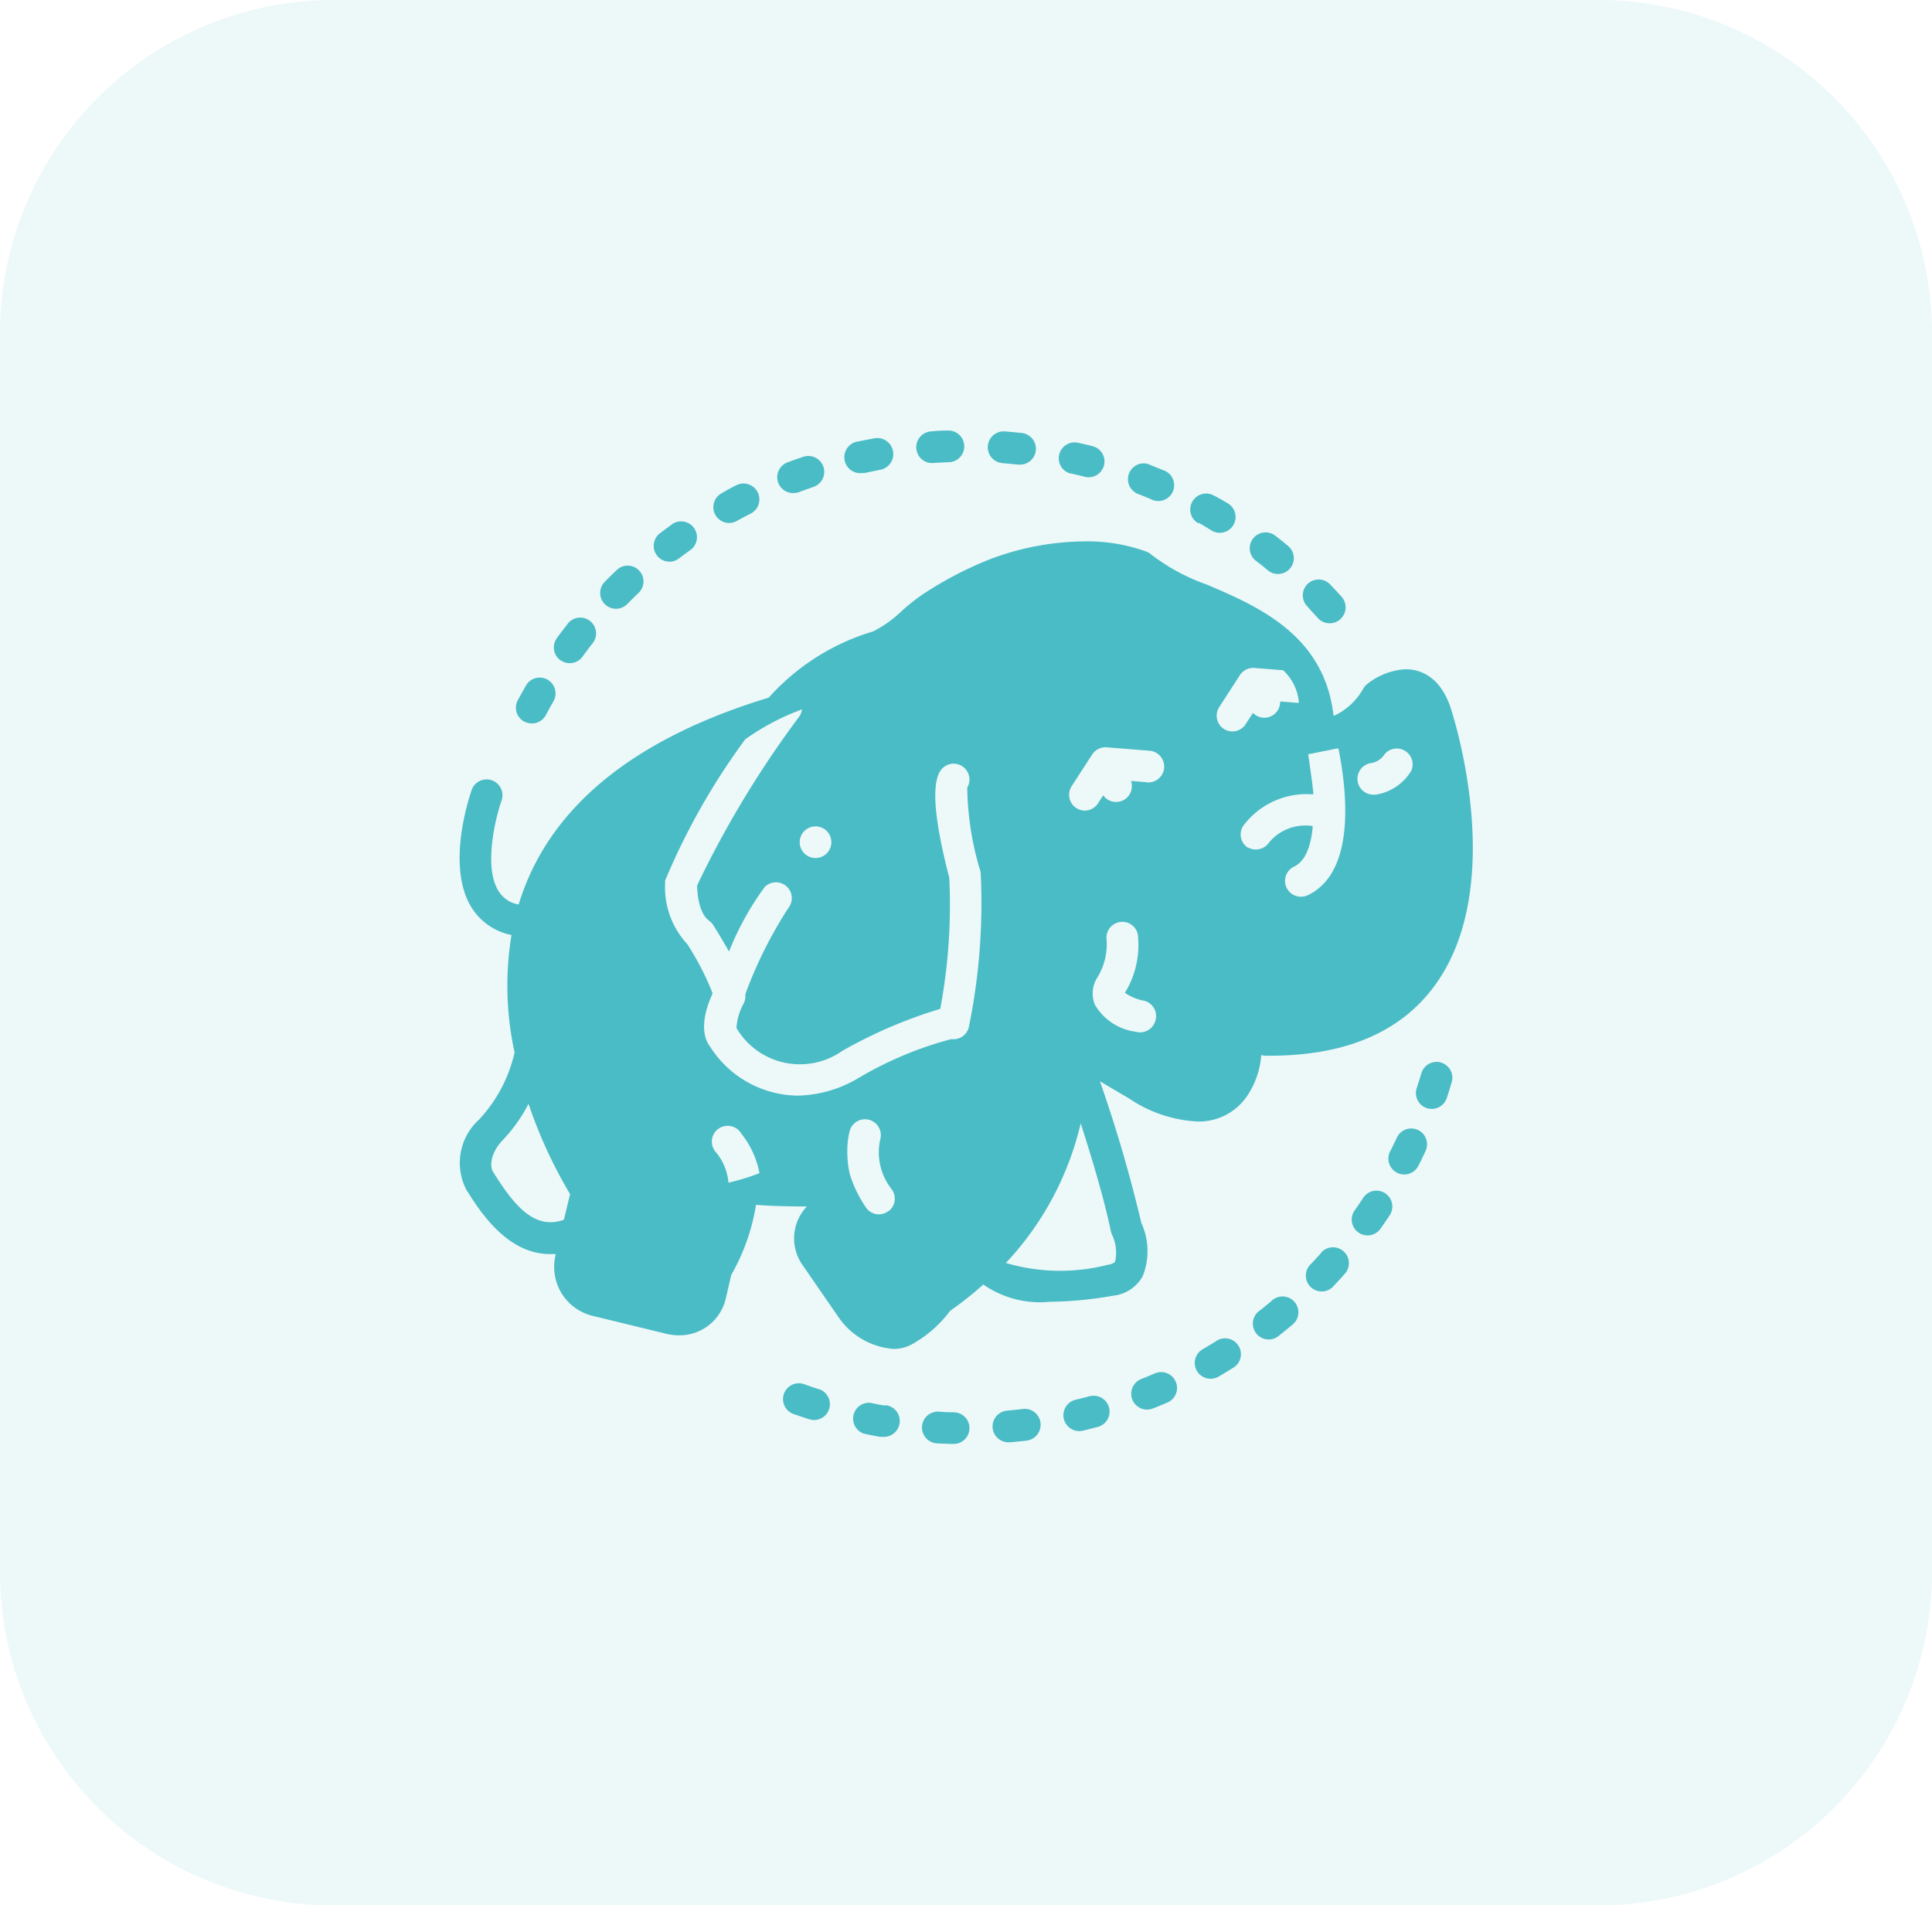 <svg xmlns="http://www.w3.org/2000/svg" width="62.515" height="61.652" viewBox="0 0 62.515 61.652">
  <g id="Group_5906" data-name="Group 5906" transform="translate(-142.387 -7056.147)">
    <path id="Path_6491" data-name="Path 6491" d="M10.968,0h40.58A10.8,10.8,0,0,1,62.515,10.63V51.022a10.8,10.8,0,0,1-10.968,10.63H10.968A10.8,10.8,0,0,1,0,51.022V10.63A10.8,10.8,0,0,1,10.968,0Z" transform="translate(142.387 7056.147)" fill="#4abcc5" opacity="0.1"/>
    <path id="hadoop" d="M13.792,31.561q-.256-.041-.487-.092a.513.513,0,0,0-.2,1q.256.054.512.1H13.7a.514.514,0,1,0,.085-1.025Zm-2.162-.535q-.236-.077-.469-.161a.512.512,0,0,0-.348.963q.256.09.512.172a.512.512,0,0,0,.318-.974ZM2.114,9.427a.512.512,0,0,0,.692-.213q.118-.22.241-.436a.513.513,0,1,0-.889-.512Q2.027,8.5,1.9,8.73a.512.512,0,0,0,.213.7ZM3.274,7.436a.512.512,0,0,0,.717-.11q.146-.2.3-.4A.513.513,0,1,0,3.484,6.3q-.164.208-.32.423a.512.512,0,0,0,.11.717Zm1.8-1.66a.512.512,0,0,0,.366-.154q.174-.177.354-.348a.512.512,0,1,0-.707-.74q-.192.182-.377.371a.512.512,0,0,0,.366.871ZM6.8,4.254a.512.512,0,0,0,.31-.105q.2-.149.4-.295a.512.512,0,0,0-.587-.835q-.215.154-.425.313a.512.512,0,0,0,.31.92ZM8.726,3a.512.512,0,0,0,.256-.064q.215-.12.438-.233a.515.515,0,1,0-.477-.912q-.236.12-.466.256A.512.512,0,0,0,8.734,3Zm15.2-.008q.215.123.428.256a.512.512,0,0,0,.53-.876q-.225-.138-.456-.256a.515.515,0,1,0-.512.894Zm1.857,1.232q.2.151.387.31a.512.512,0,1,0,.651-.792q-.2-.169-.412-.33a.513.513,0,0,0-.628.812Zm2,1.85a.516.516,0,1,0,.769-.689q-.177-.195-.361-.387a.512.512,0,1,0-.735.712Q27.619,5.9,27.785,6.071ZM21.908,2.038q.233.09.461.184a.512.512,0,1,0,.4-.935l-.492-.2a.512.512,0,0,0-.366.948ZM13.026,1.38a.512.512,0,0,0,.108,0q.241-.051.487-.1a.518.518,0,1,0-.184-1.02q-.256.049-.512.1a.515.515,0,0,0,.108,1.025Zm2.28-.32h.036q.256-.018.494-.026A.513.513,0,1,0,15.8.009a5.114,5.114,0,0,0-.528.028A.513.513,0,0,0,15.3,1.062Zm4.468.333q.243.054.482.115a.511.511,0,0,0,.256-.989Q20.256.452,20,.4a.513.513,0,0,0-.223,1Zm-2.2-.328q.256.018.494.046h.056A.513.513,0,1,0,18.175.086Q17.919.058,17.65.037a.514.514,0,0,0-.077,1.025Zm-6.754.966A.512.512,0,0,0,11,2q.233-.087.466-.167A.513.513,0,1,0,11.132.86q-.256.085-.5.177a.512.512,0,0,0,.179.994ZM26.3,28.163q-.19.159-.384.313a.513.513,0,1,0,.635.8q.208-.164.41-.333a.513.513,0,1,0-.661-.784Zm3.664-3.474a.512.512,0,0,0-.71.146q-.136.208-.279.41a.512.512,0,1,0,.838.589q.151-.215.3-.438A.512.512,0,0,0,29.963,24.689ZM27.9,26.608q-.164.187-.336.366a.513.513,0,1,0,.746.7q.182-.192.356-.389a.514.514,0,0,0-.769-.682Zm3.121-3.969a.512.512,0,0,0-.682.256q-.105.225-.218.446a.513.513,0,0,0,.915.464q.12-.236.231-.477a.512.512,0,0,0-.246-.689Zm.753-2.18a.512.512,0,0,0-.638.346q-.072.238-.149.474a.512.512,0,1,0,.971.325q.085-.256.159-.512A.512.512,0,0,0,31.772,20.459ZM24.5,29.47q-.21.131-.425.256a.512.512,0,1,0,.512.886q.228-.133.451-.272a.513.513,0,1,0-.541-.871Zm-6.262,2.2-.492.051a.513.513,0,0,0,.044,1.025h.044q.256-.023.525-.054a.516.516,0,0,0-.12-1.025Zm4.289-1.161q-.225.1-.456.19a.512.512,0,1,0,.377.953q.256-.1.487-.2a.513.513,0,0,0-.41-.94Zm-2.1.738q-.238.064-.479.123a.513.513,0,0,0,.236,1q.256-.061.512-.131a.512.512,0,0,0-.256-.989Zm-4.414.528q-.256,0-.494-.02a.513.513,0,0,0-.059,1.025q.256.015.528.02H16a.512.512,0,1,0,0-1.025Zm9.966-11.552a.543.543,0,0,0,.113.015h.136c2.46,0,4.263-.769,5.365-2.306,2.347-3.264.561-8.734.484-8.967-.364-1.073-1.063-1.232-1.448-1.232a2.183,2.183,0,0,0-1.253.484.512.512,0,0,0-.131.161,2.083,2.083,0,0,1-.951.866c-.29-2.626-2.47-3.556-4.1-4.25A6.5,6.5,0,0,1,22.4,4.026a.492.492,0,0,0-.164-.1,5.585,5.585,0,0,0-1.993-.331,8.854,8.854,0,0,0-3.031.564,11.844,11.844,0,0,0-2.193,1.138,6.405,6.405,0,0,0-.684.538,3.814,3.814,0,0,1-.94.674,7.336,7.336,0,0,0-3.377,2.142c-4.232,1.286-6.918,3.4-7.965,6.31-.046.128-.09.256-.128.384a.951.951,0,0,1-.641-.42c-.512-.787-.1-2.408.095-2.964a.513.513,0,0,0-.966-.343c-.09.256-.848,2.508,0,3.843a1.975,1.975,0,0,0,1.281.871,10.1,10.1,0,0,0,.1,3.8A4.7,4.7,0,0,1,.648,22.3a1.894,1.894,0,0,0-.418,2.27c.43.682,1.309,2.086,2.711,2.086h.177V26.7a1.627,1.627,0,0,0,1.189,1.952l2.4.584a1.793,1.793,0,0,0,.4.049,1.537,1.537,0,0,0,1.514-1.161l.184-.794a6.689,6.689,0,0,0,.8-2.267c.318.026.825.051,1.647.054a1.483,1.483,0,0,0-.377.7,1.5,1.5,0,0,0,.241,1.2L12.277,28.7a2.381,2.381,0,0,0,1.768,1.025,1.248,1.248,0,0,0,.576-.133,3.922,3.922,0,0,0,1.266-1.1,11.286,11.286,0,0,0,1.073-.851A3.2,3.2,0,0,0,19.1,28.2a12.5,12.5,0,0,0,2.05-.195,1.245,1.245,0,0,0,.968-.633,2.193,2.193,0,0,0-.044-1.724,45.571,45.571,0,0,0-1.34-4.583l.951.561a4.344,4.344,0,0,0,2.2.74,1.881,1.881,0,0,0,1.622-.84,2.739,2.739,0,0,0,.448-1.312Zm3.546-9.457a.623.623,0,0,0,.4-.256.512.512,0,0,1,.881.512,1.635,1.635,0,0,1-1.148.769h-.061a.514.514,0,0,1-.069-1.025ZM3.39,25.545c-.892.315-1.537-.328-2.283-1.537-.172-.256,0-.728.29-1.025a5.106,5.106,0,0,0,.848-1.189A15.116,15.116,0,0,0,3.59,24.715Zm8.142-12.728a.512.512,0,1,1-.512.512A.512.512,0,0,1,11.532,12.817ZM8.714,24.346a1.76,1.76,0,0,0-.4-.979.512.512,0,1,1,.815-.61,2.908,2.908,0,0,1,.589,1.281A7.471,7.471,0,0,1,8.714,24.346Zm5.188.907a.5.5,0,0,1-.32.118.512.512,0,0,1-.4-.195l-.028-.041a4,4,0,0,1-.512-1.061,3.115,3.115,0,0,1-.082-.725,2.739,2.739,0,0,1,.077-.679.513.513,0,1,1,.989.274,1.922,1.922,0,0,0,.359,1.6.512.512,0,0,1-.082.72ZM16.495,19.3a.512.512,0,0,1-.569.4,11.774,11.774,0,0,0-3.041,1.281,3.979,3.979,0,0,1-1.942.548,3.4,3.4,0,0,1-2.818-1.578c-.395-.512-.115-1.309.069-1.711V18.2a9.008,9.008,0,0,0-.812-1.573,2.7,2.7,0,0,1-.717-1.98.392.392,0,0,1,0-.077A21.951,21.951,0,0,1,9.257,10a7.712,7.712,0,0,1,1.837-.968h0a.512.512,0,0,1-.09.233A32.629,32.629,0,0,0,7.7,14.728c0,.256.064.91.384,1.138a.512.512,0,0,1,.136.143c.126.2.318.512.512.858a9.406,9.406,0,0,1,1.153-2.086.512.512,0,0,1,.769.674A14.058,14.058,0,0,0,9.262,18.24v.072a.533.533,0,0,1-.056.236,1.875,1.875,0,0,0-.233.794A.479.479,0,0,1,9,19.388a2.385,2.385,0,0,0,3.4.692,15.328,15.328,0,0,1,3.167-1.358,18.232,18.232,0,0,0,.292-4.245c-.487-1.87-.582-3.039-.279-3.469a.512.512,0,0,1,.861.553,9.682,9.682,0,0,0,.423,2.7.341.341,0,0,1,.013.087A19.963,19.963,0,0,1,16.495,19.3Zm4.591,6.613.033.105a1.323,1.323,0,0,1,.108.871c-.013.023-.046.085-.236.113a6.192,6.192,0,0,1-3.3-.059,9.877,9.877,0,0,0,2.421-4.517C20.461,23.508,20.876,24.884,21.086,25.909Zm1.445-6.818a.512.512,0,0,1-.494.387.443.443,0,0,1-.128-.018,1.8,1.8,0,0,1-1.337-.874.971.971,0,0,1,.069-.869,2.05,2.05,0,0,0,.31-1.227.513.513,0,0,1,1.007-.192,2.957,2.957,0,0,1-.415,1.9,1.57,1.57,0,0,0,.62.256.512.512,0,0,1,.369.638Zm-.279-7.707-.512-.041a.512.512,0,0,1-.9.466l-.167.256a.512.512,0,0,1-.425.238.5.5,0,0,1-.277-.082.512.512,0,0,1-.151-.71l.664-1.025a.512.512,0,0,1,.471-.231l1.384.11a.514.514,0,1,1-.079,1.025Zm6.19-1.089h-.005Zm-3.418-.553a.535.535,0,0,1-.279-.082.512.512,0,0,1-.146-.715l.664-1.025a.512.512,0,0,1,.471-.233l.927.074a1.6,1.6,0,0,1,.512,1.048.387.387,0,0,1-.133,0l-.474-.038v.015a.513.513,0,0,1-.881.356l-.225.348a.512.512,0,0,1-.436.251Zm.494,3.759a.512.512,0,0,1-.151-.7,2.557,2.557,0,0,1,2.242-1.025h.028a.42.42,0,0,1,0-.059c-.023-.256-.09-.735-.164-1.237l.6-.12.177-.036.146-.031h.056c.256,1.281.6,3.979-.986,4.745a.533.533,0,0,1-.223.051.512.512,0,0,1-.223-.976c.361-.174.533-.648.594-1.232V12.8h-.054a1.519,1.519,0,0,0-1.348.533.522.522,0,0,1-.7.159Z" transform="translate(157.244 7070.069)" fill="#4abcc5"/>
  </g>
</svg>
